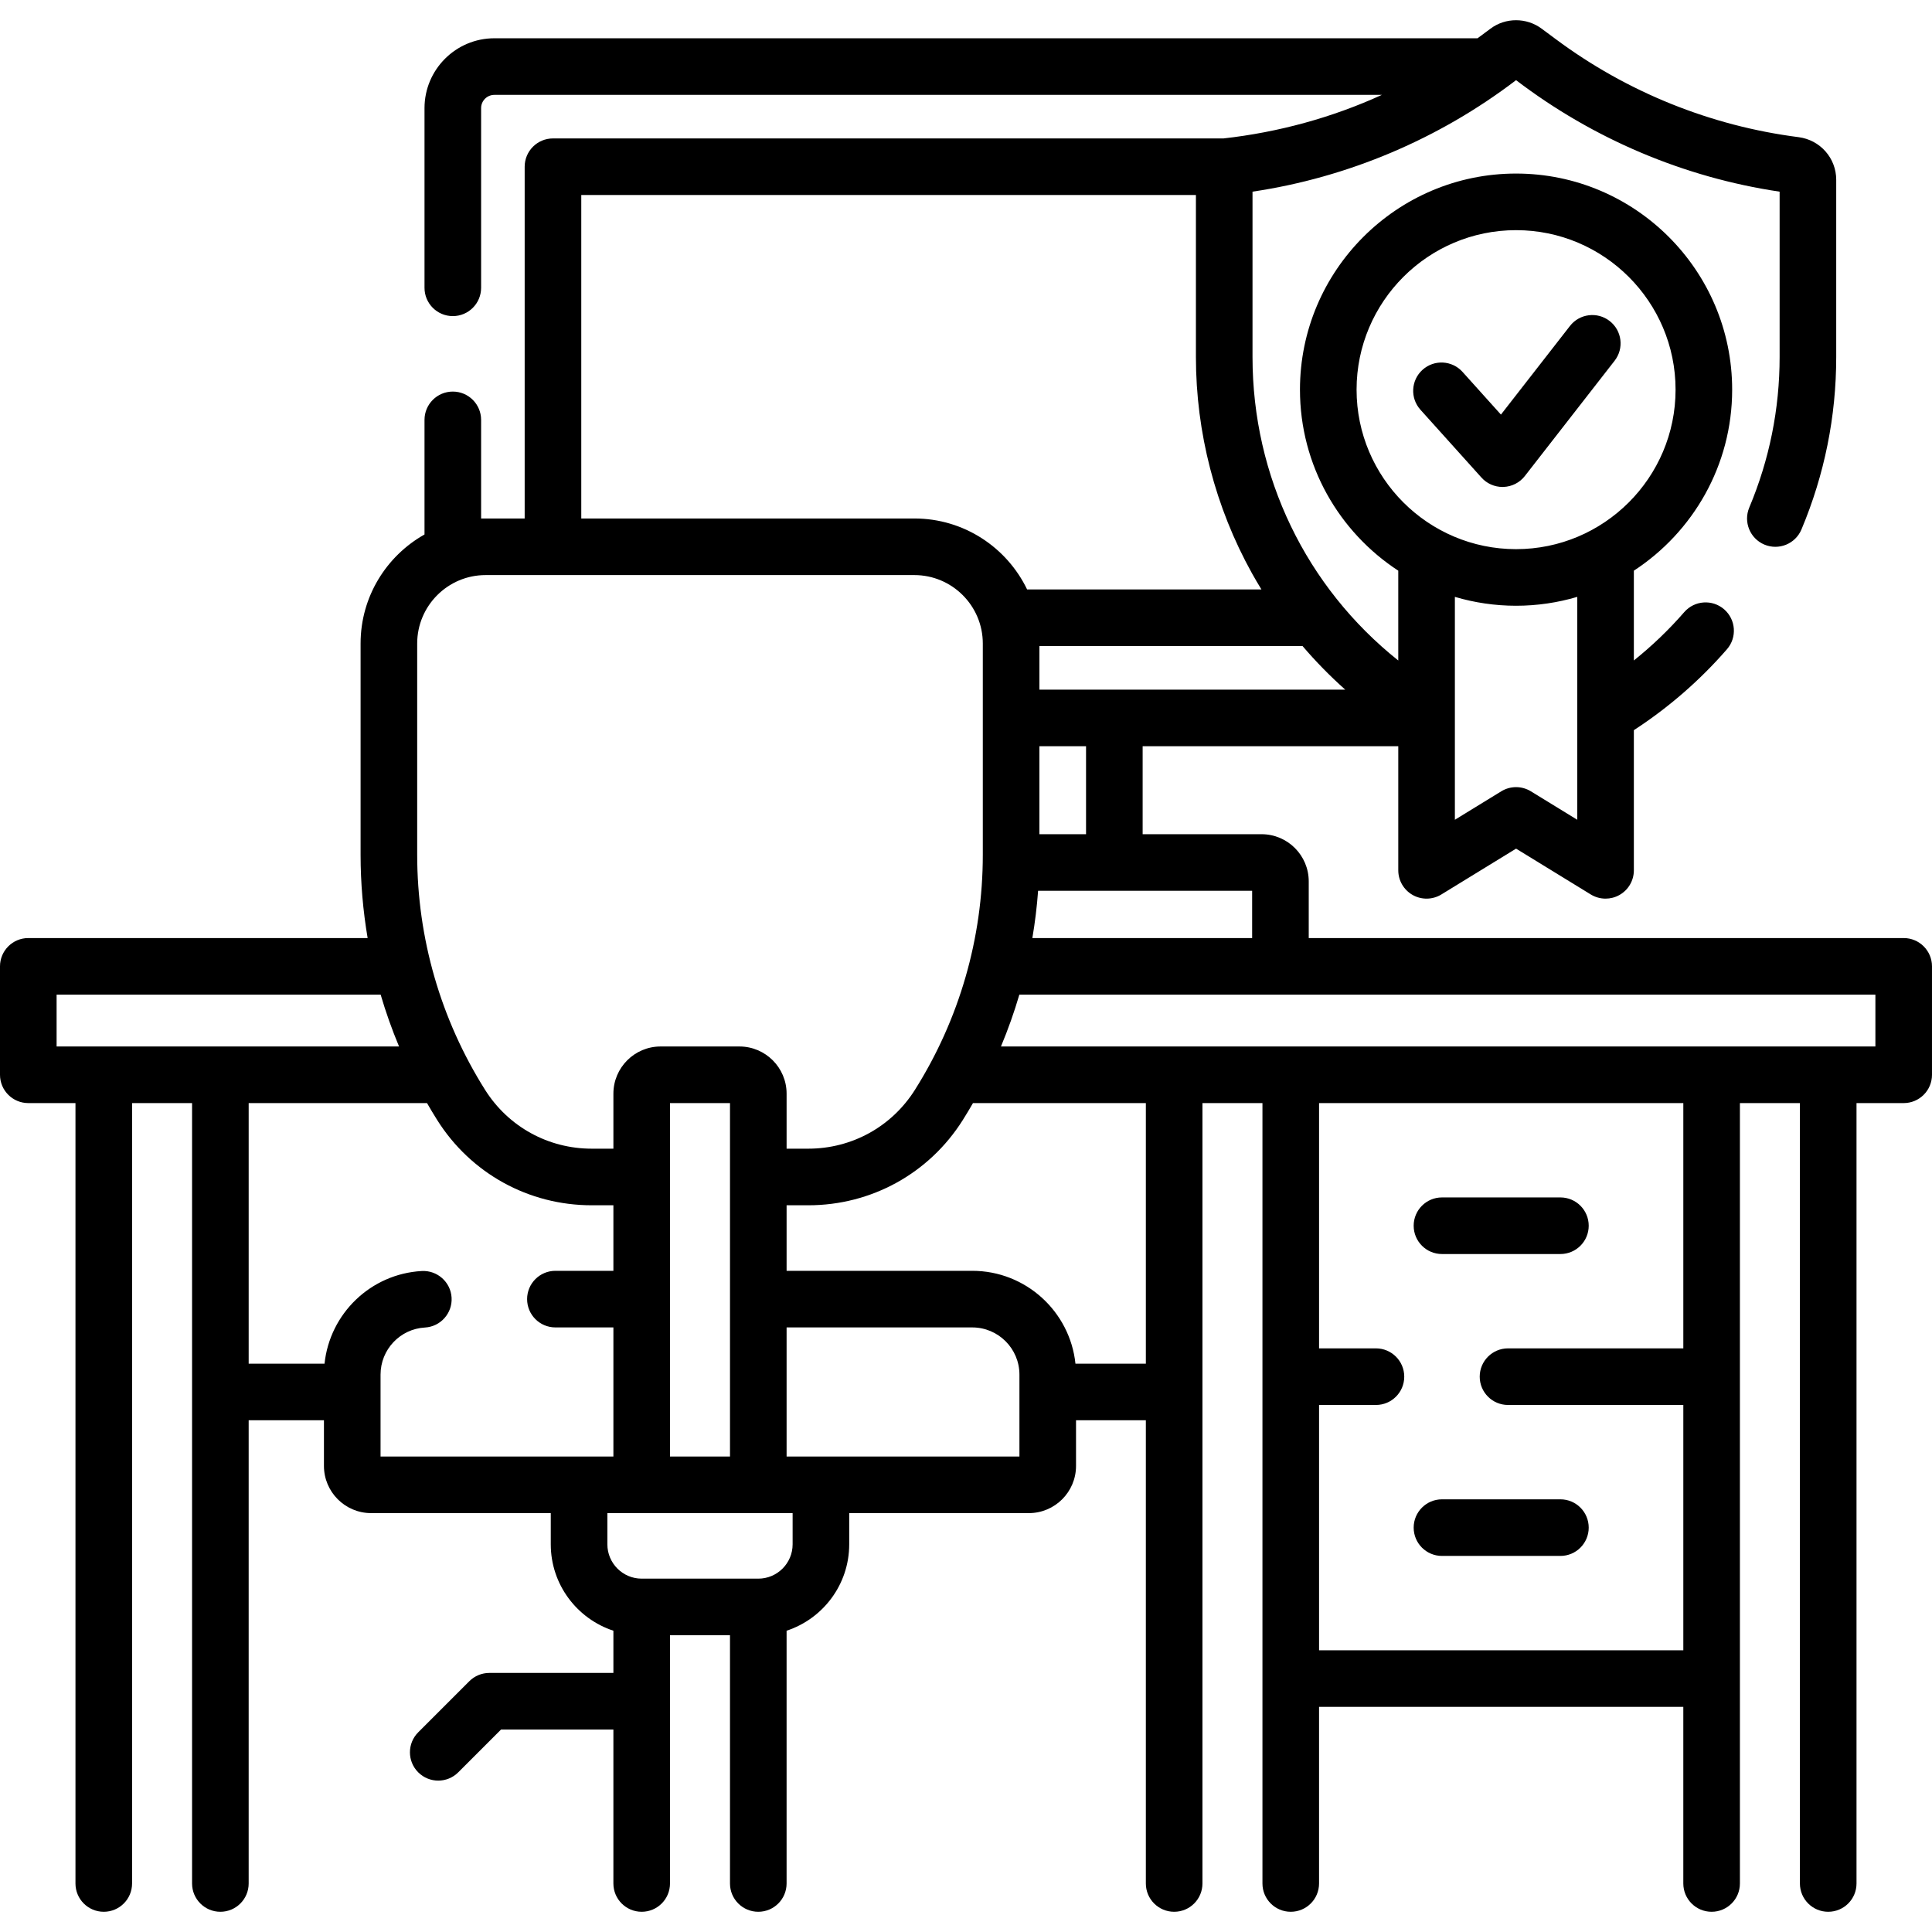 <svg id="Capa_1" enable-background="new 0 0 512 512" height="512" viewBox="0 0 512 512" width="512" xmlns="http://www.w3.org/2000/svg"><g><path d="m382.138 332.331h31.388c4.142 0 7.5-3.357 7.5-7.5s-3.358-7.5-7.5-7.5h-31.388c-4.142 0-7.5 3.357-7.5 7.5s3.358 7.5 7.5 7.5z"/><path d="m382.138 412.337h31.388c4.142 0 7.5-3.357 7.5-7.5s-3.358-7.5-7.5-7.5h-31.388c-4.142 0-7.5 3.357-7.5 7.5s3.358 7.5 7.5 7.5z"/><path d="m504.5 248.595h-157.671v-15.022c0-6.893-5.607-12.5-12.5-12.5h-31.517v-23.313h67.746v32.887c0 2.715 1.467 5.219 3.837 6.545 2.369 1.326 5.271 1.268 7.584-.151l19.795-12.143 19.795 12.143c1.201.736 2.561 1.106 3.921 1.106 1.261 0 2.524-.317 3.663-.955 2.37-1.326 3.837-3.83 3.837-6.545v-37.142c9.17-5.97 17.468-13.164 24.668-21.442 2.718-3.126 2.388-7.863-.737-10.581s-7.862-2.389-10.581.737c-4.067 4.677-8.537 8.954-13.35 12.808v-23.79c15.668-10.23 26.051-27.907 26.051-47.974 0-31.578-25.69-57.269-57.268-57.269s-57.268 25.69-57.268 57.269c0 20.067 10.384 37.744 26.051 47.974v23.803c-24.381-19.44-38.627-48.703-38.627-80.43v-43.817c25.347-3.765 49.465-14.008 69.845-29.55 20.393 15.552 44.531 25.796 69.845 29.551v43.816c0 13.77-2.707 27.192-8.044 39.895-1.605 3.818.19 8.215 4.008 9.819 3.819 1.605 8.215-.189 9.82-4.009 6.115-14.552 9.215-29.929 9.215-45.705v-46.97c0-2.785-1.011-5.455-2.849-7.524-1.808-2.058-4.309-3.393-7.092-3.765-23.288-2.971-45.55-11.953-64.388-25.982l-3.692-2.741c-4.017-3.021-9.627-3.021-13.61-.028l-3.422 2.541h-260.555c-10.207 0-18.51 8.304-18.51 18.51v47.62c0 4.143 3.358 7.5 7.5 7.5s7.5-3.357 7.5-7.5v-47.62c0-1.936 1.575-3.51 3.51-3.51h235.201c-13.233 6.045-27.448 9.918-41.962 11.543h-177.705c-4.142 0-7.5 3.357-7.5 7.5v93.219h-11.544v-26.132c0-4.143-3.358-7.5-7.5-7.5s-7.5 3.357-7.5 7.5v30.373c-10.099 5.682-16.94 16.499-16.94 28.889v56.005c0 7.43.639 14.804 1.868 22.057h-89.928c-4.142 0-7.5 3.357-7.5 7.5v28.734c0 4.143 3.358 7.5 7.5 7.5h12.501v206.812c0 4.143 3.358 7.5 7.5 7.5s7.5-3.357 7.5-7.5v-206.812h15.9v206.812c0 4.143 3.358 7.5 7.5 7.5s7.5-3.357 7.5-7.5v-122.757h19.949v12.106c0 6.893 5.607 12.5 12.5 12.5h47.611v8.271c0 10.668 6.971 19.733 16.596 22.895v11.185h-32.877c-1.989 0-3.896.79-5.303 2.196l-13.542 13.541c-2.929 2.93-2.929 7.678 0 10.606 1.464 1.465 3.384 2.197 5.303 2.197s3.839-.732 5.303-2.196l11.345-11.345h29.77v40.801c0 4.143 3.358 7.5 7.5 7.5s7.5-3.357 7.5-7.5v-65.784h15.9v65.784c0 4.143 3.358 7.5 7.5 7.5s7.5-3.357 7.5-7.5v-66.985c9.624-3.161 16.596-12.227 16.596-22.895v-8.271h47.607c6.893 0 12.5-5.607 12.5-12.5v-12.106h18.505v122.757c0 4.143 3.358 7.5 7.5 7.5s7.5-3.357 7.5-7.5v-206.812h15.9v206.812c0 4.143 3.358 7.5 7.5 7.5s7.5-3.357 7.5-7.5v-46.802h96.533v46.802c0 4.143 3.358 7.5 7.5 7.5s7.5-3.357 7.5-7.5v-206.812h15.9v206.812c0 4.143 3.358 7.5 7.5 7.5s7.5-3.357 7.5-7.5v-206.812h12.503c4.142 0 7.5-3.357 7.5-7.5v-28.734c0-4.142-3.358-7.5-7.5-7.5zm-86.509-31.348-12.295-7.542c-2.406-1.475-5.437-1.475-7.843 0l-12.295 7.542v-59.07c5.145 1.522 10.585 2.353 16.217 2.353s11.072-.831 16.217-2.353v59.07zm-58.485-113.984c0-23.307 18.961-42.269 42.268-42.269s42.268 18.962 42.268 42.269-18.961 42.268-42.268 42.268-42.268-18.961-42.268-42.268zm-27.677 132.81v12.522h-58.243c.702-4.139 1.216-8.316 1.52-12.522zm-56.375-15v-23.313h12.358v23.312h-12.358zm81.045-38.313h-81.044v-11.546h69.738c3.5 4.101 7.279 7.958 11.306 11.546zm-202.455-131.076h162.886v42.927c0 20.01 5.138 39.833 14.857 57.327.804 1.446 1.648 2.867 2.511 4.276h-62.102c-5.351-11.119-16.73-18.812-29.873-18.812h-88.279zm-43.484 118.85c0-9.997 8.133-18.131 18.13-18.131h113.633c9.998 0 18.131 8.134 18.131 18.131v56.005c0 22.075-6.223 43.614-17.995 62.288-6.152 9.759-16.712 15.585-28.249 15.585h-5.753v-14.582c0-6.893-5.607-12.5-12.5-12.5h-20.9c-6.893 0-12.5 5.607-12.5 12.5v14.582h-5.753c-11.537 0-22.097-5.826-28.249-15.585-11.772-18.674-17.995-40.213-17.995-62.288v-56.005zm82.897 121.795v93.661h-15.9v-93.661zm-178.457-15v-13.734h85.877c1.366 4.661 2.997 9.244 4.874 13.734zm85.85 108.662v-21.71c0-6.623 5.166-12.102 11.76-12.472 4.136-.232 7.3-3.773 7.068-7.909-.233-4.135-3.783-7.292-7.909-7.067-13.559.762-24.373 11.307-25.764 24.552h-20.103v-69.055h47.262c.872 1.513 1.767 3.015 2.701 4.497 8.916 14.142 24.22 22.585 40.938 22.585h5.753v17.369h-15.366c-4.142 0-7.5 3.357-7.5 7.5s3.358 7.5 7.5 7.5h15.367v34.21zm109.203 23.27c0 5.016-4.08 9.096-9.096 9.096h-30.9c-5.016 0-9.096-4.08-9.096-9.096v-8.271h49.092zm60.107-23.27h-61.703v-34.21h49.203c6.893 0 12.5 5.607 12.5 12.5zm33.505-24.607h-18.659c-1.452-13.807-13.161-24.604-27.346-24.604h-49.203v-17.369h5.753c16.719 0 32.023-8.443 40.938-22.585.934-1.482 1.829-2.984 2.701-4.497h45.815v69.055zm142.433-4.053h-46.458c-4.142 0-7.5 3.357-7.5 7.5s3.358 7.5 7.5 7.5h46.458v65.008h-96.533v-65.008h15.075c4.142 0 7.5-3.357 7.5-7.5s-3.358-7.5-7.5-7.5h-15.075v-65.002h96.533zm50.902-80.002h-231.737c1.877-4.49 3.508-9.073 4.874-13.734h226.863z"/><path d="m392.602 126.563c1.425 1.584 3.453 2.484 5.575 2.484.089 0 .178-.002.267-.005 2.218-.078 4.288-1.136 5.651-2.887l23.795-30.557c2.545-3.269 1.958-7.98-1.31-10.525-3.268-2.546-7.98-1.959-10.525 1.309l-18.292 23.49-10.18-11.316c-2.77-3.079-7.511-3.329-10.592-.561-3.079 2.771-3.33 7.513-.56 10.592z"/></g></svg>
